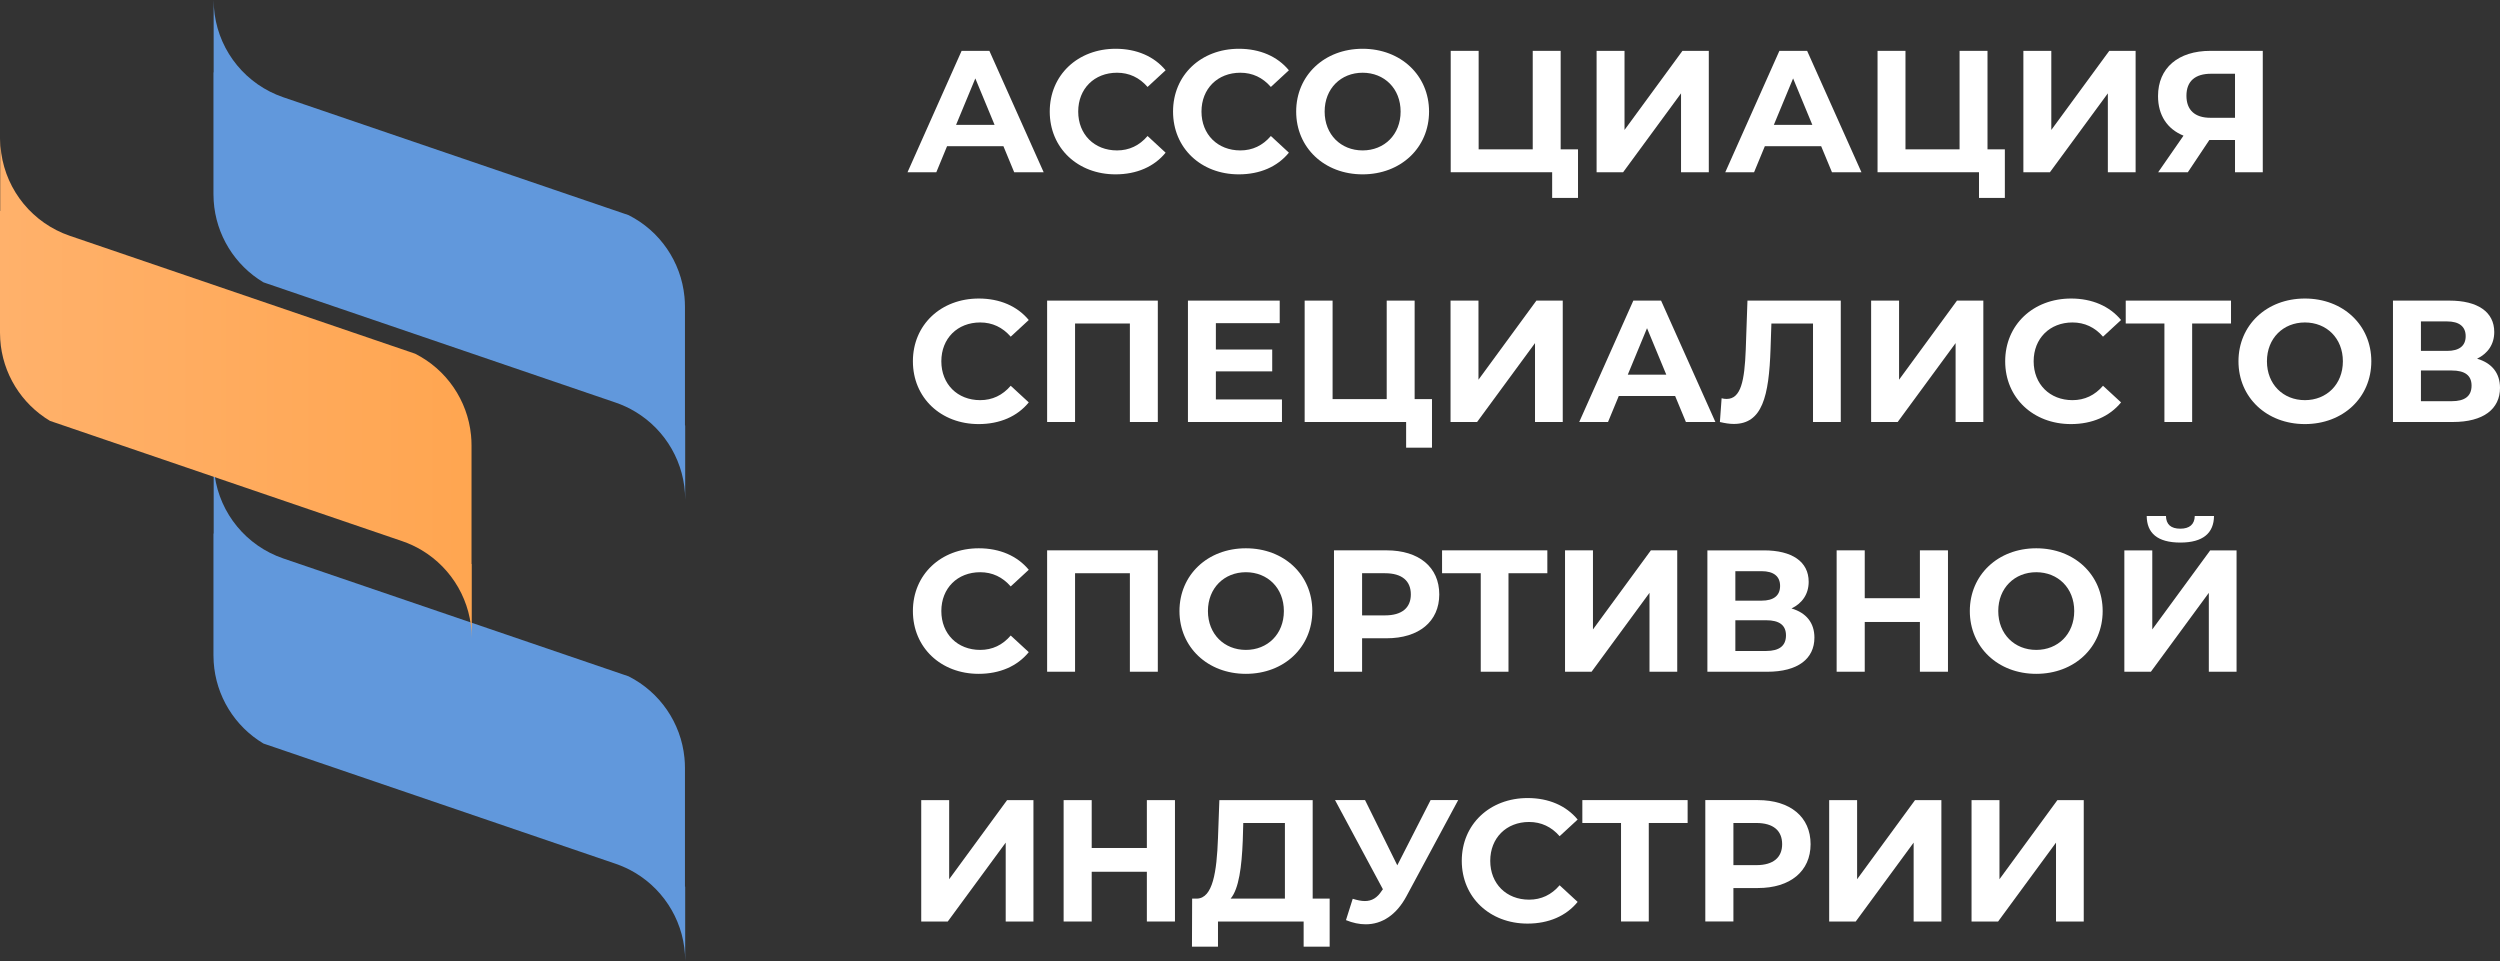 <?xml version="1.0" encoding="UTF-8"?> <svg xmlns="http://www.w3.org/2000/svg" viewBox="0 0 88.786 34.129" fill="none"><rect x="0" y="0" width="88.786" height="34.129" fill="#333333" stroke="none"/><path d="M35.636 5.193H33.634L33.253 6.117H32.23L34.151 1.806H35.137L37.065 6.117H36.018L35.636 5.193ZM35.322 4.435L34.638 2.785L33.954 4.435H35.322Z" fill="white"></path><path d="M37.281 3.962C37.281 2.663 38.279 1.732 39.622 1.732C40.367 1.732 40.989 2.003 41.396 2.496L40.755 3.088C40.466 2.755 40.102 2.583 39.671 2.583C38.864 2.583 38.292 3.149 38.292 3.962C38.292 4.775 38.864 5.342 39.671 5.342C40.102 5.342 40.466 5.169 40.755 4.83L41.396 5.422C40.989 5.921 40.368 6.192 39.616 6.192C38.279 6.192 37.281 5.262 37.281 3.962Z" fill="white"></path><path d="M41.66 3.962C41.66 2.663 42.657 1.732 44 1.732C44.745 1.732 45.367 2.003 45.774 2.496L45.134 3.088C44.844 2.755 44.481 2.583 44.05 2.583C43.243 2.583 42.67 3.149 42.67 3.962C42.67 4.775 43.243 5.342 44.05 5.342C44.481 5.342 44.844 5.169 45.134 4.83L45.774 5.422C45.367 5.921 44.746 6.192 43.994 6.192C42.657 6.192 41.66 5.262 41.66 3.962Z" fill="white"></path><path d="M46.033 3.962C46.033 2.681 47.031 1.732 48.392 1.732C49.747 1.732 50.752 2.675 50.752 3.962C50.752 5.249 49.747 6.192 48.392 6.192C47.031 6.192 46.033 5.243 46.033 3.962ZM49.742 3.962C49.742 3.143 49.162 2.583 48.393 2.583C47.623 2.583 47.044 3.143 47.044 3.962C47.044 4.782 47.623 5.342 48.393 5.342C49.162 5.342 49.742 4.781 49.742 3.962Z" fill="white"></path><path d="M56.042 5.304V7.029H55.124V6.117H51.521V1.806H52.513V5.304H54.434V1.806H55.426V5.304H56.042Z" fill="white"></path><path d="M56.702 1.806H57.694V4.615L59.751 1.806H60.687V6.117H59.701V3.315L57.644 6.117H56.702V1.806Z" fill="white"></path><path d="M64.678 5.193H62.677L62.295 6.117H61.272L63.194 1.806H64.179L66.108 6.117H65.061L64.678 5.193ZM64.364 4.435L63.681 2.785L62.997 4.435H64.364Z" fill="white"></path><path d="M71.201 5.304V7.029H70.283V6.117H66.68V1.806H67.672V5.304H69.593V1.806H70.585V5.304H71.201Z" fill="white"></path><path d="M71.859 1.806H72.851V4.615L74.909 1.806H75.845V6.117H74.859V3.315L72.802 6.117H71.859V1.806Z" fill="white"></path><path d="M80.361 1.806V6.117H79.375V4.972H78.464L77.7 6.117H76.646L77.546 4.818C76.967 4.584 76.641 4.091 76.641 3.413C76.641 2.409 77.361 1.806 78.501 1.806H80.361ZM77.65 3.401C77.65 3.9 77.94 4.183 78.501 4.183H79.375V2.619H78.525C77.959 2.619 77.65 2.883 77.65 3.401Z" fill="white"></path><path d="M32.421 12.831C32.421 11.532 33.419 10.602 34.762 10.602C35.507 10.602 36.129 10.873 36.536 11.365L35.895 11.957C35.605 11.624 35.242 11.452 34.811 11.452C34.004 11.452 33.431 12.018 33.431 12.831C33.431 13.644 34.004 14.211 34.811 14.211C35.242 14.211 35.605 14.038 35.895 13.7L36.536 14.291C36.129 14.79 35.507 15.061 34.756 15.061C33.419 15.061 32.421 14.131 32.421 12.831Z" fill="white"></path><path d="M41.119 10.676V14.987H40.127V11.489H38.18V14.987H37.188V10.676H41.119Z" fill="white"></path><path d="M45.528 14.186V14.987H42.189V10.676H45.448V11.477H43.181V12.413H45.182V13.189H43.181V14.186H45.528Z" fill="white"></path><path d="M50.856 14.174V15.899H49.938V14.987H46.334V10.676H47.326V14.174H49.248V10.676H50.24V14.174H50.856Z" fill="white"></path><path d="M51.515 10.676H52.507V13.485L54.564 10.676H55.5V14.987H54.515V12.185L52.458 14.987H51.515V10.676Z" fill="white"></path><path d="M59.491 14.063H57.49L57.108 14.987H56.085L58.007 10.676H58.992L60.921 14.987H59.874L59.491 14.063ZM59.177 13.306L58.493 11.655L57.81 13.306H59.177Z" fill="white"></path><path d="M65.374 10.676V14.987H64.388V11.489H62.91L62.88 12.388C62.824 14.082 62.584 15.056 61.574 15.056C61.426 15.056 61.266 15.031 61.081 14.988L61.142 14.144C61.204 14.162 61.26 14.168 61.321 14.168C61.826 14.168 61.956 13.528 61.999 12.425L62.06 10.676H65.374Z" fill="white"></path><path d="M66.452 10.676H67.444V13.485L69.501 10.676H70.437V14.987H69.452V12.185L67.395 14.987H66.452V10.676Z" fill="white"></path><path d="M71.213 12.831C71.213 11.532 72.211 10.602 73.554 10.602C74.299 10.602 74.921 10.873 75.328 11.365L74.687 11.957C74.398 11.624 74.034 11.452 73.603 11.452C72.797 11.452 72.224 12.018 72.224 12.831C72.224 13.644 72.797 14.211 73.603 14.211C74.034 14.211 74.398 14.038 74.687 13.7L75.328 14.291C74.921 14.79 74.3 15.061 73.548 15.061C72.211 15.061 71.213 14.131 71.213 12.831Z" fill="white"></path><path d="M79.233 11.489H77.853V14.987H76.868V11.489H75.494V10.676H79.233V11.489Z" fill="white"></path><path d="M79.498 12.831C79.498 11.55 80.495 10.602 81.857 10.602C83.212 10.602 84.216 11.544 84.216 12.831C84.216 14.119 83.212 15.061 81.857 15.061C80.496 15.061 79.498 14.113 79.498 12.831ZM83.206 12.831C83.206 12.012 82.627 11.452 81.857 11.452C81.088 11.452 80.509 12.012 80.509 12.831C80.509 13.651 81.088 14.211 81.857 14.211C82.627 14.211 83.206 13.651 83.206 12.831Z" fill="white"></path><path d="M88.786 13.774C88.786 14.525 88.201 14.987 87.111 14.987H84.985V10.676H86.993C87.991 10.676 88.582 11.076 88.582 11.791C88.582 12.228 88.354 12.554 87.972 12.739C88.497 12.893 88.786 13.25 88.786 13.774ZM85.978 12.462H86.908C87.339 12.462 87.567 12.283 87.567 11.939C87.567 11.6 87.339 11.415 86.908 11.415H85.978V12.462ZM87.776 13.694C87.776 13.33 87.536 13.158 87.074 13.158H85.978V14.248H87.074C87.536 14.248 87.776 14.07 87.776 13.694Z" fill="white"></path><path d="M32.421 21.701C32.421 20.402 33.419 19.472 34.762 19.472C35.507 19.472 36.129 19.743 36.536 20.235L35.895 20.827C35.605 20.494 35.242 20.322 34.811 20.322C34.004 20.322 33.431 20.888 33.431 21.701C33.431 22.514 34.004 23.081 34.811 23.081C35.242 23.081 35.605 22.909 35.895 22.57L36.536 23.161C36.129 23.66 35.507 23.931 34.756 23.931C33.419 23.931 32.421 23.001 32.421 21.701Z" fill="white"></path><path d="M41.119 19.545V23.856H40.127V20.358H38.18V23.856H37.188V19.545H41.119Z" fill="white"></path><path d="M41.888 21.701C41.888 20.42 42.885 19.472 44.247 19.472C45.602 19.472 46.606 20.414 46.606 21.701C46.606 22.989 45.602 23.931 44.247 23.931C42.886 23.931 41.888 22.982 41.888 21.701ZM45.596 21.701C45.596 20.882 45.017 20.322 44.247 20.322C43.477 20.322 42.899 20.883 42.899 21.701C42.899 22.521 43.478 23.081 44.247 23.081C45.017 23.081 45.596 22.52 45.596 21.701Z" fill="white"></path><path d="M51.115 21.11C51.115 22.071 50.394 22.668 49.242 22.668H48.374V23.856H47.376V19.545H49.242C50.394 19.545 51.115 20.143 51.115 21.11ZM50.105 21.11C50.105 20.635 49.797 20.358 49.187 20.358H48.374V21.855H49.187C49.797 21.855 50.105 21.578 50.105 21.11Z" fill="white"></path><path d="M54.953 20.358H53.573V23.856H52.588V20.358H51.214V19.545H54.953V20.358Z" fill="white"></path><path d="M55.581 19.545H56.573V22.354L58.63 19.545H59.566V23.856H58.581V21.054L56.524 23.856H55.581V19.545Z" fill="white"></path><path d="M64.438 22.644C64.438 23.395 63.853 23.857 62.762 23.857H60.637V19.546H62.645C63.643 19.546 64.234 19.946 64.234 20.661C64.234 21.098 64.006 21.425 63.624 21.609C64.149 21.763 64.438 22.12 64.438 22.644ZM61.63 21.332H62.56C62.991 21.332 63.219 21.153 63.219 20.808C63.219 20.469 62.991 20.285 62.56 20.285H61.63V21.332ZM63.428 22.564C63.428 22.2 63.188 22.028 62.726 22.028H61.63V23.119H62.726C63.188 23.118 63.428 22.939 63.428 22.564Z" fill="white"></path><path d="M69.181 19.545V23.856H68.184V22.089H66.225V23.856H65.227V19.545H66.225V21.245H68.184V19.545H69.181Z" fill="white"></path><path d="M69.957 21.701C69.957 20.42 70.955 19.472 72.316 19.472C73.671 19.472 74.675 20.414 74.675 21.701C74.675 22.989 73.671 23.931 72.316 23.931C70.955 23.931 69.957 22.982 69.957 21.701ZM73.665 21.701C73.665 20.882 73.086 20.322 72.316 20.322C71.547 20.322 70.967 20.883 70.967 21.701C70.967 22.521 71.547 23.081 72.316 23.081C73.086 23.081 73.665 22.52 73.665 21.701Z" fill="white"></path><path d="M75.445 19.546H76.437V22.354L78.494 19.546H79.43V23.857H78.445V21.054L76.387 23.857H75.445V19.546ZM76.239 18.326H76.923C76.929 18.622 77.095 18.776 77.434 18.776C77.761 18.776 77.939 18.622 77.946 18.326H78.629C78.623 18.93 78.241 19.269 77.434 19.269C76.615 19.268 76.245 18.93 76.239 18.326Z" fill="white"></path><path d="M32.717 28.416H33.709V31.225L35.766 28.416H36.702V32.727H35.717V29.925L33.659 32.727H32.717V28.416Z" fill="white"></path><path d="M41.728 28.416V32.727H40.73V30.96H38.771V32.727H37.774V28.416H38.771V30.116H40.73V28.416H41.728Z" fill="white"></path><path d="M47.222 31.914V33.621H46.298V32.727H43.256V33.621H42.332L42.338 31.914H42.51C43.071 31.896 43.212 30.972 43.256 29.765L43.305 28.416H46.619V31.914H47.222ZM43.705 31.914H45.633V29.229H44.154L44.136 29.858C44.099 30.775 44.001 31.563 43.705 31.914Z" fill="white"></path><path d="M51.786 28.416L49.95 31.828C49.593 32.493 49.082 32.826 48.503 32.826C48.275 32.826 48.041 32.776 47.801 32.678L48.041 31.92C48.201 31.969 48.343 32 48.472 32C48.719 32 48.91 31.889 49.076 31.63L49.113 31.581L47.413 28.415H48.479L49.624 30.731L50.807 28.415H51.786V28.416Z" fill="white"></path><path d="M51.914 30.572C51.914 29.272 52.912 28.342 54.255 28.342C55 28.342 55.623 28.613 56.029 29.106L55.389 29.697C55.099 29.364 54.736 29.192 54.304 29.192C53.498 29.192 52.925 29.758 52.925 30.572C52.925 31.385 53.498 31.951 54.304 31.951C54.736 31.951 55.099 31.779 55.389 31.44L56.029 32.031C55.623 32.53 55.001 32.801 54.249 32.801C52.913 32.801 51.914 31.871 51.914 30.572Z" fill="white"></path><path d="M59.935 29.228H58.555V32.726H57.57V29.228H56.196V28.415H59.935V29.228Z" fill="white"></path><path d="M64.302 29.98C64.302 30.941 63.581 31.538 62.43 31.538H61.561V32.726H60.563V28.415H62.43C63.581 28.416 64.302 29.013 64.302 29.98ZM63.292 29.98C63.292 29.505 62.984 29.228 62.374 29.228H61.561V30.725H62.374C62.984 30.725 63.292 30.448 63.292 29.98Z" fill="white"></path><path d="M64.962 28.416H65.954V31.225L68.011 28.416H68.947V32.727H67.962V29.925L65.905 32.727H64.962V28.416Z" fill="white"></path><path d="M70.018 28.416H71.01V31.225L73.067 28.416H74.003V32.727H73.018V29.925L70.961 32.727H70.018V28.416Z" fill="white"></path><path d="M7.581 2.569V6.897C7.581 6.977 7.583 7.056 7.589 7.135C7.667 8.341 8.337 9.418 9.356 10.027L21.865 14.298C22.111 14.382 22.345 14.491 22.562 14.622C23.645 15.271 24.334 16.45 24.334 17.75V15.111L24.326 15.108V10.896C24.326 10.774 24.32 10.654 24.308 10.534C24.185 9.293 23.435 8.203 22.329 7.643C22.328 7.643 22.328 7.642 22.328 7.642L10.057 3.453C9.894 3.397 9.736 3.33 9.584 3.253L9.583 3.252H9.583C8.372 2.637 7.588 1.387 7.588 0V2.571L7.581 2.569Z" fill="url(#paint0_linear_323_8903)"></path><path d="M7.581 18.948V23.276C7.581 23.356 7.583 23.435 7.589 23.514C7.667 24.72 8.337 25.797 9.356 26.406L21.865 30.677C22.111 30.761 22.345 30.87 22.562 31C23.645 31.65 24.334 32.829 24.334 34.129V31.489L24.326 31.487V27.275C24.326 27.153 24.32 27.033 24.308 26.913C24.185 25.672 23.435 24.582 22.329 24.022C22.328 24.022 22.328 24.021 22.328 24.021L10.058 19.832C9.894 19.776 9.736 19.709 9.585 19.632L9.584 19.631H9.583C8.372 19.016 7.589 17.766 7.589 16.379V18.95L7.581 18.948Z" fill="url(#paint1_linear_323_8903)"></path><path d="M0 7.49V11.818C0 11.898 0.003 11.977 0.008 12.056C0.086 13.262 0.757 14.339 1.776 14.948L14.284 19.219C14.531 19.303 14.764 19.412 14.981 19.542C16.065 20.192 16.754 21.371 16.754 22.671V20.031L16.746 20.029V15.817C16.746 15.695 16.74 15.575 16.728 15.455C16.605 14.214 15.855 13.124 14.748 12.564C14.748 12.564 14.748 12.563 14.747 12.563L2.477 8.374C2.314 8.318 2.155 8.251 2.004 8.174L2.003 8.173H2.003C0.792 7.558 0.008 6.308 0.008 4.921V7.492L0 7.49Z" fill="url(#paint2_linear_323_8903)"></path><defs><linearGradient id="paint0_linear_323_8903" x1="30.395" y1="35.587" x2="97.569" y2="35.587" gradientUnits="userSpaceOnUse"><stop stop-color="#6198DC"></stop><stop offset="1" stop-color="#004BBA"></stop></linearGradient><linearGradient id="paint1_linear_323_8903" x1="30.395" y1="101.26" x2="97.569" y2="101.26" gradientUnits="userSpaceOnUse"><stop stop-color="#6198DC"></stop><stop offset="1" stop-color="#004BBA"></stop></linearGradient><linearGradient id="paint2_linear_323_8903" x1="-0.001" y1="55.318" x2="67.173" y2="55.318" gradientUnits="userSpaceOnUse"><stop stop-color="#FFB16B"></stop><stop offset="1" stop-color="#FF8300"></stop></linearGradient></defs></svg> 